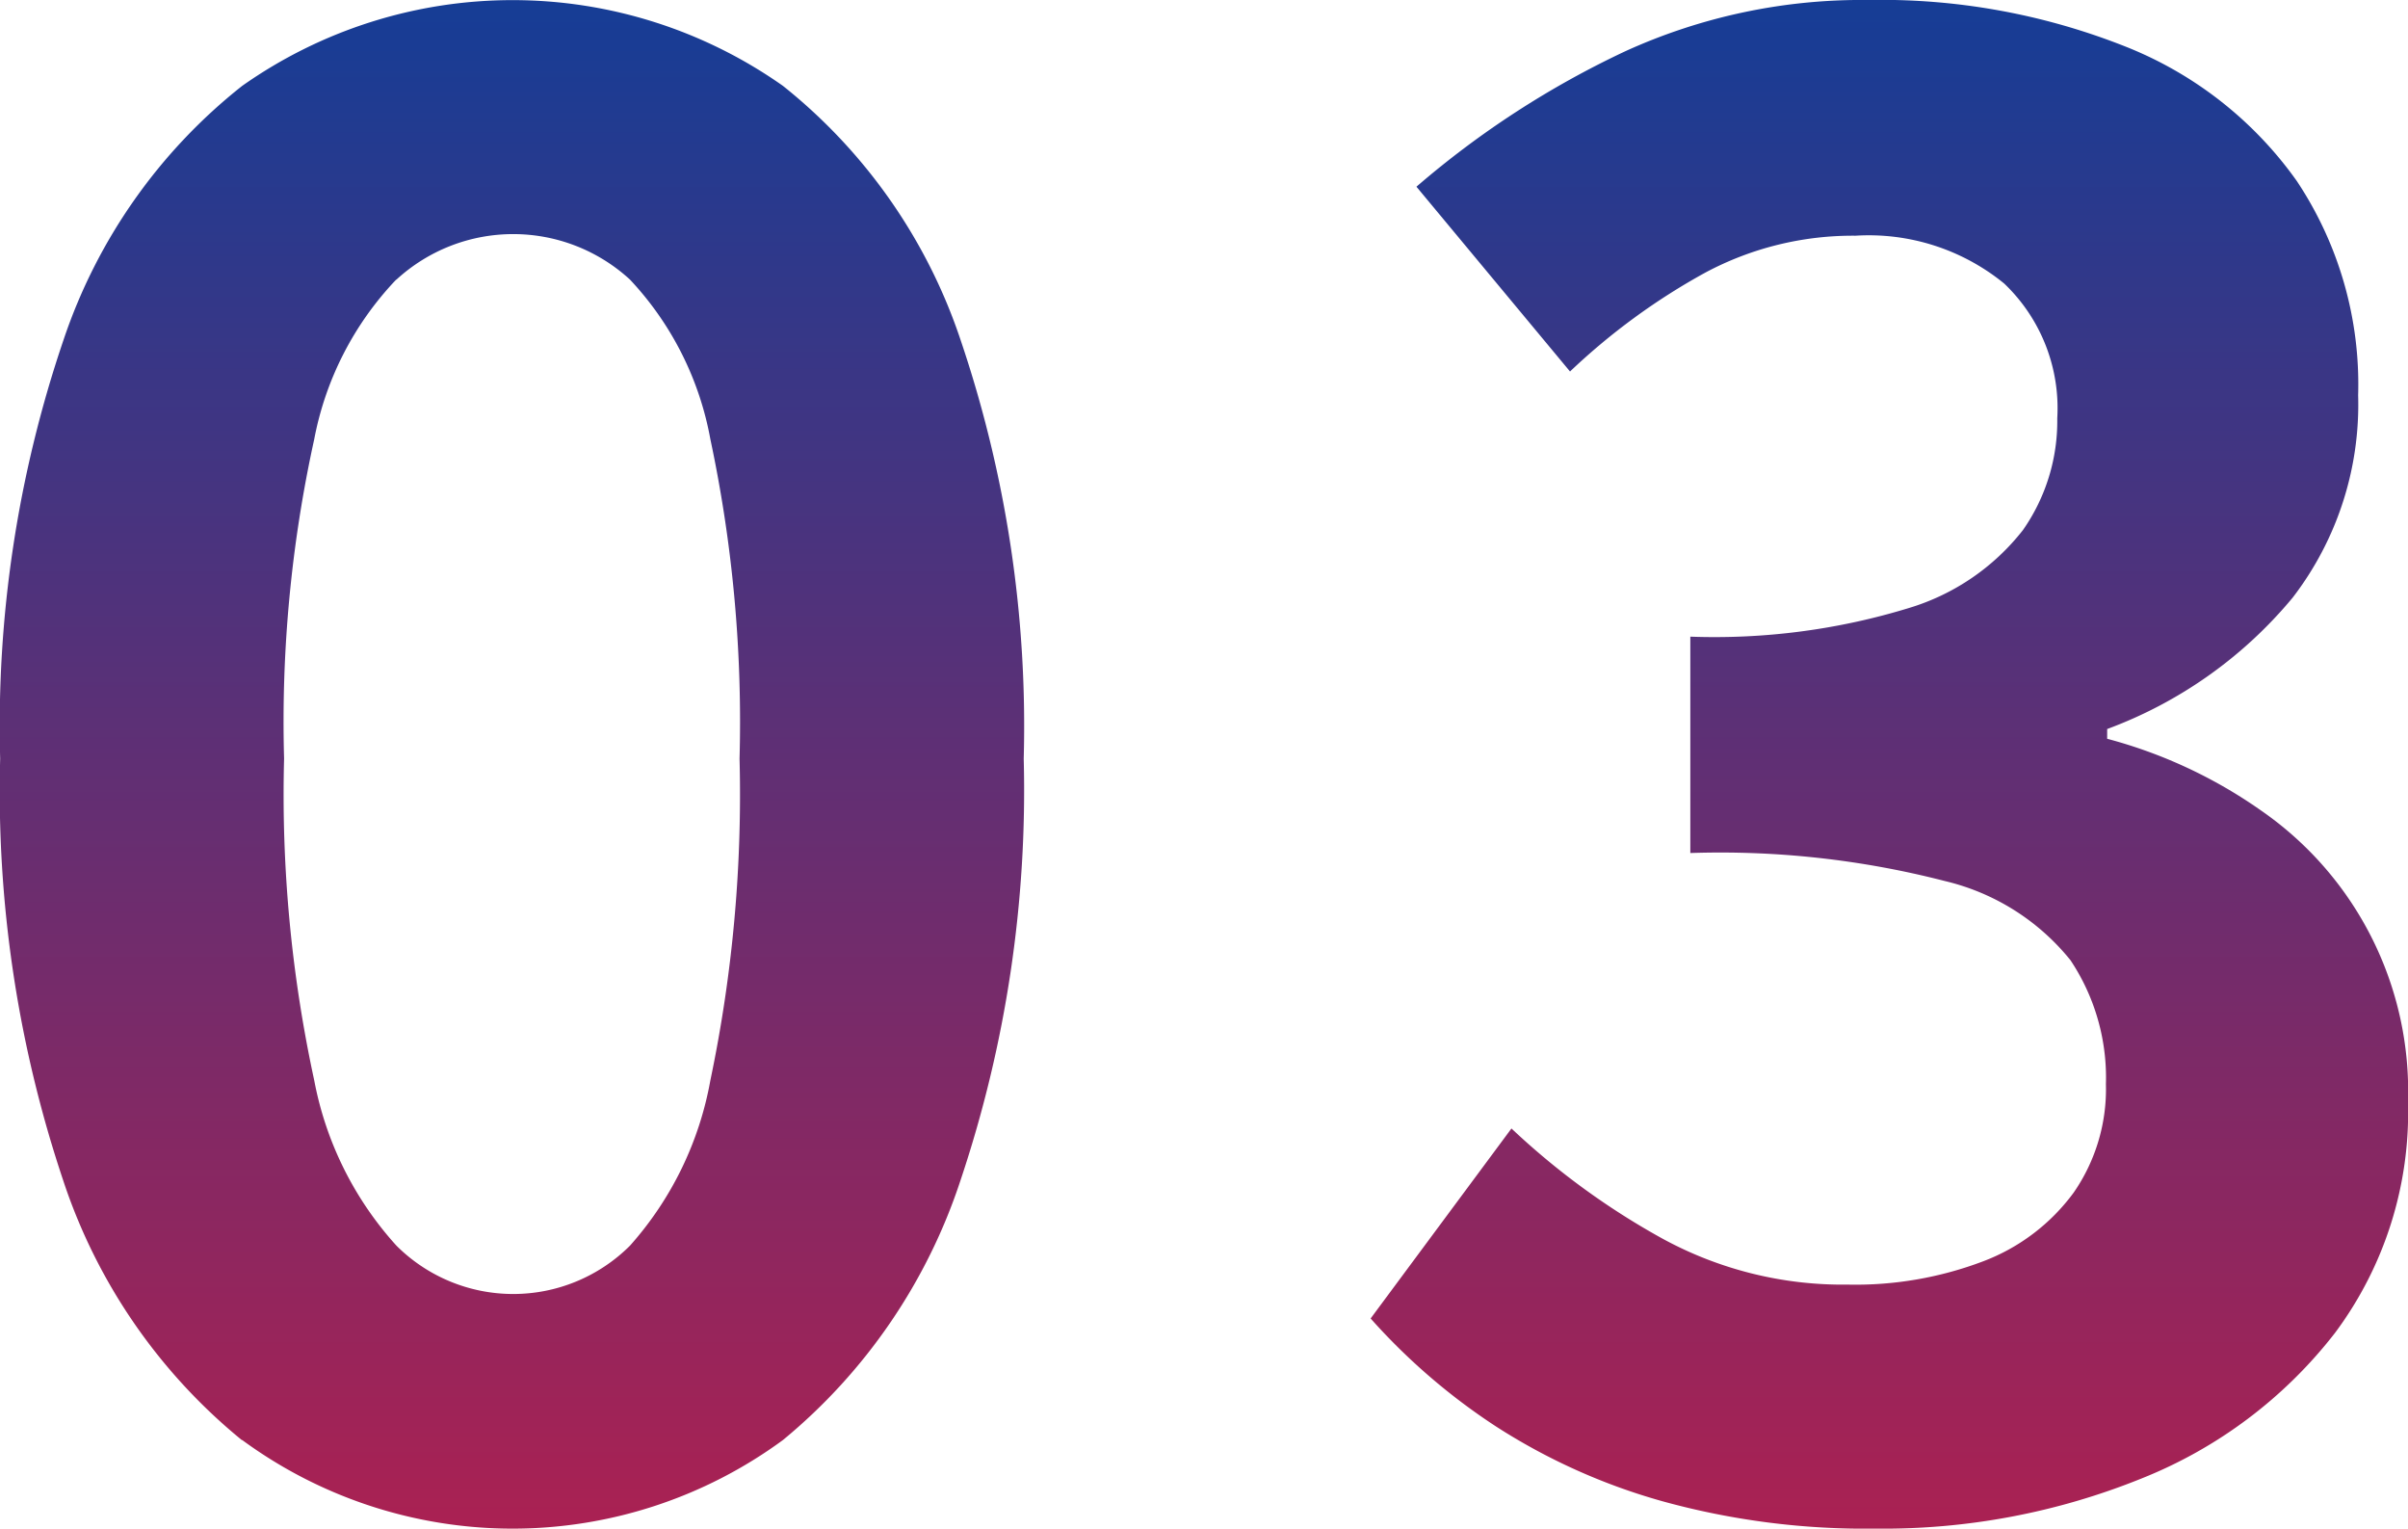 <svg xmlns="http://www.w3.org/2000/svg" xmlns:xlink="http://www.w3.org/1999/xlink" width="57.808" height="36.688" viewBox="0 0 57.808 36.688"><defs><linearGradient id="linear-gradient" x1="0.5" x2="0.5" y2="1" gradientUnits="objectBoundingBox"><stop offset="0" stop-color="#153d96"></stop><stop offset="1" stop-color="#ab2152"></stop></linearGradient></defs><path id="&#x4EA4;&#x5DEE;_10" data-name="&#x4EA4;&#x5DEE; 10" d="M74.5,44.685a14.669,14.669,0,0,1-4-1.8A15.025,15.025,0,0,1,67.5,40.3l3.381-4.56a17.8,17.8,0,0,0,3.632,2.647,9.03,9.03,0,0,0,4.439,1.1,8.651,8.651,0,0,0,3.266-.564,4.8,4.8,0,0,0,2.162-1.647,4.362,4.362,0,0,0,.772-2.6A5.078,5.078,0,0,0,84.3,31.7a5.5,5.5,0,0,0-3.019-1.9,21.581,21.581,0,0,0-6.106-.671V23.936a15.931,15.931,0,0,0,5.256-.69,5.483,5.483,0,0,0,2.729-1.868,4.564,4.564,0,0,0,.824-2.683,4.133,4.133,0,0,0-1.273-3.233,5.141,5.141,0,0,0-3.572-1.149,7.512,7.512,0,0,0-3.59.878,15.588,15.588,0,0,0-3.262,2.381L68.6,13.137a21.943,21.943,0,0,1,5.014-3.251,13.679,13.679,0,0,1,5.83-1.23A15.9,15.9,0,0,1,85.6,9.765,9.184,9.184,0,0,1,89.734,13a8.8,8.8,0,0,1,1.473,5.142A7.6,7.6,0,0,1,89.635,23a10.526,10.526,0,0,1-4.453,3.153v.234A11.575,11.575,0,0,1,88.864,28.1a8.192,8.192,0,0,1,3.54,7,8.855,8.855,0,0,1-1.753,5.547A11.047,11.047,0,0,1,86,44.143a16.519,16.519,0,0,1-6.376,1.2A18.267,18.267,0,0,1,74.5,44.685Zm-34.1-1.468a13.519,13.519,0,0,1-4.29-6.24A29.358,29.358,0,0,1,34.6,26.864a28.774,28.774,0,0,1,1.52-10.047,13.075,13.075,0,0,1,4.29-6.1,11.265,11.265,0,0,1,12.982,0,13.109,13.109,0,0,1,4.265,6.1,28.868,28.868,0,0,1,1.515,10.047,29.454,29.454,0,0,1-1.515,10.113,13.557,13.557,0,0,1-4.265,6.24,10.97,10.97,0,0,1-12.982,0Zm3.706-27.849A7.607,7.607,0,0,0,42.139,19.2a31.544,31.544,0,0,0-.723,7.663,32.362,32.362,0,0,0,.723,7.719,8.151,8.151,0,0,0,1.974,3.97,3.967,3.967,0,0,0,5.607,0,8.11,8.11,0,0,0,1.93-3.97,33.438,33.438,0,0,0,.7-7.719,32.592,32.592,0,0,0-.7-7.663,7.566,7.566,0,0,0-1.93-3.833,4.143,4.143,0,0,0-5.607,0Z" transform="translate(-34.596 -8.656)" fill="url(#linear-gradient)"></path></svg>